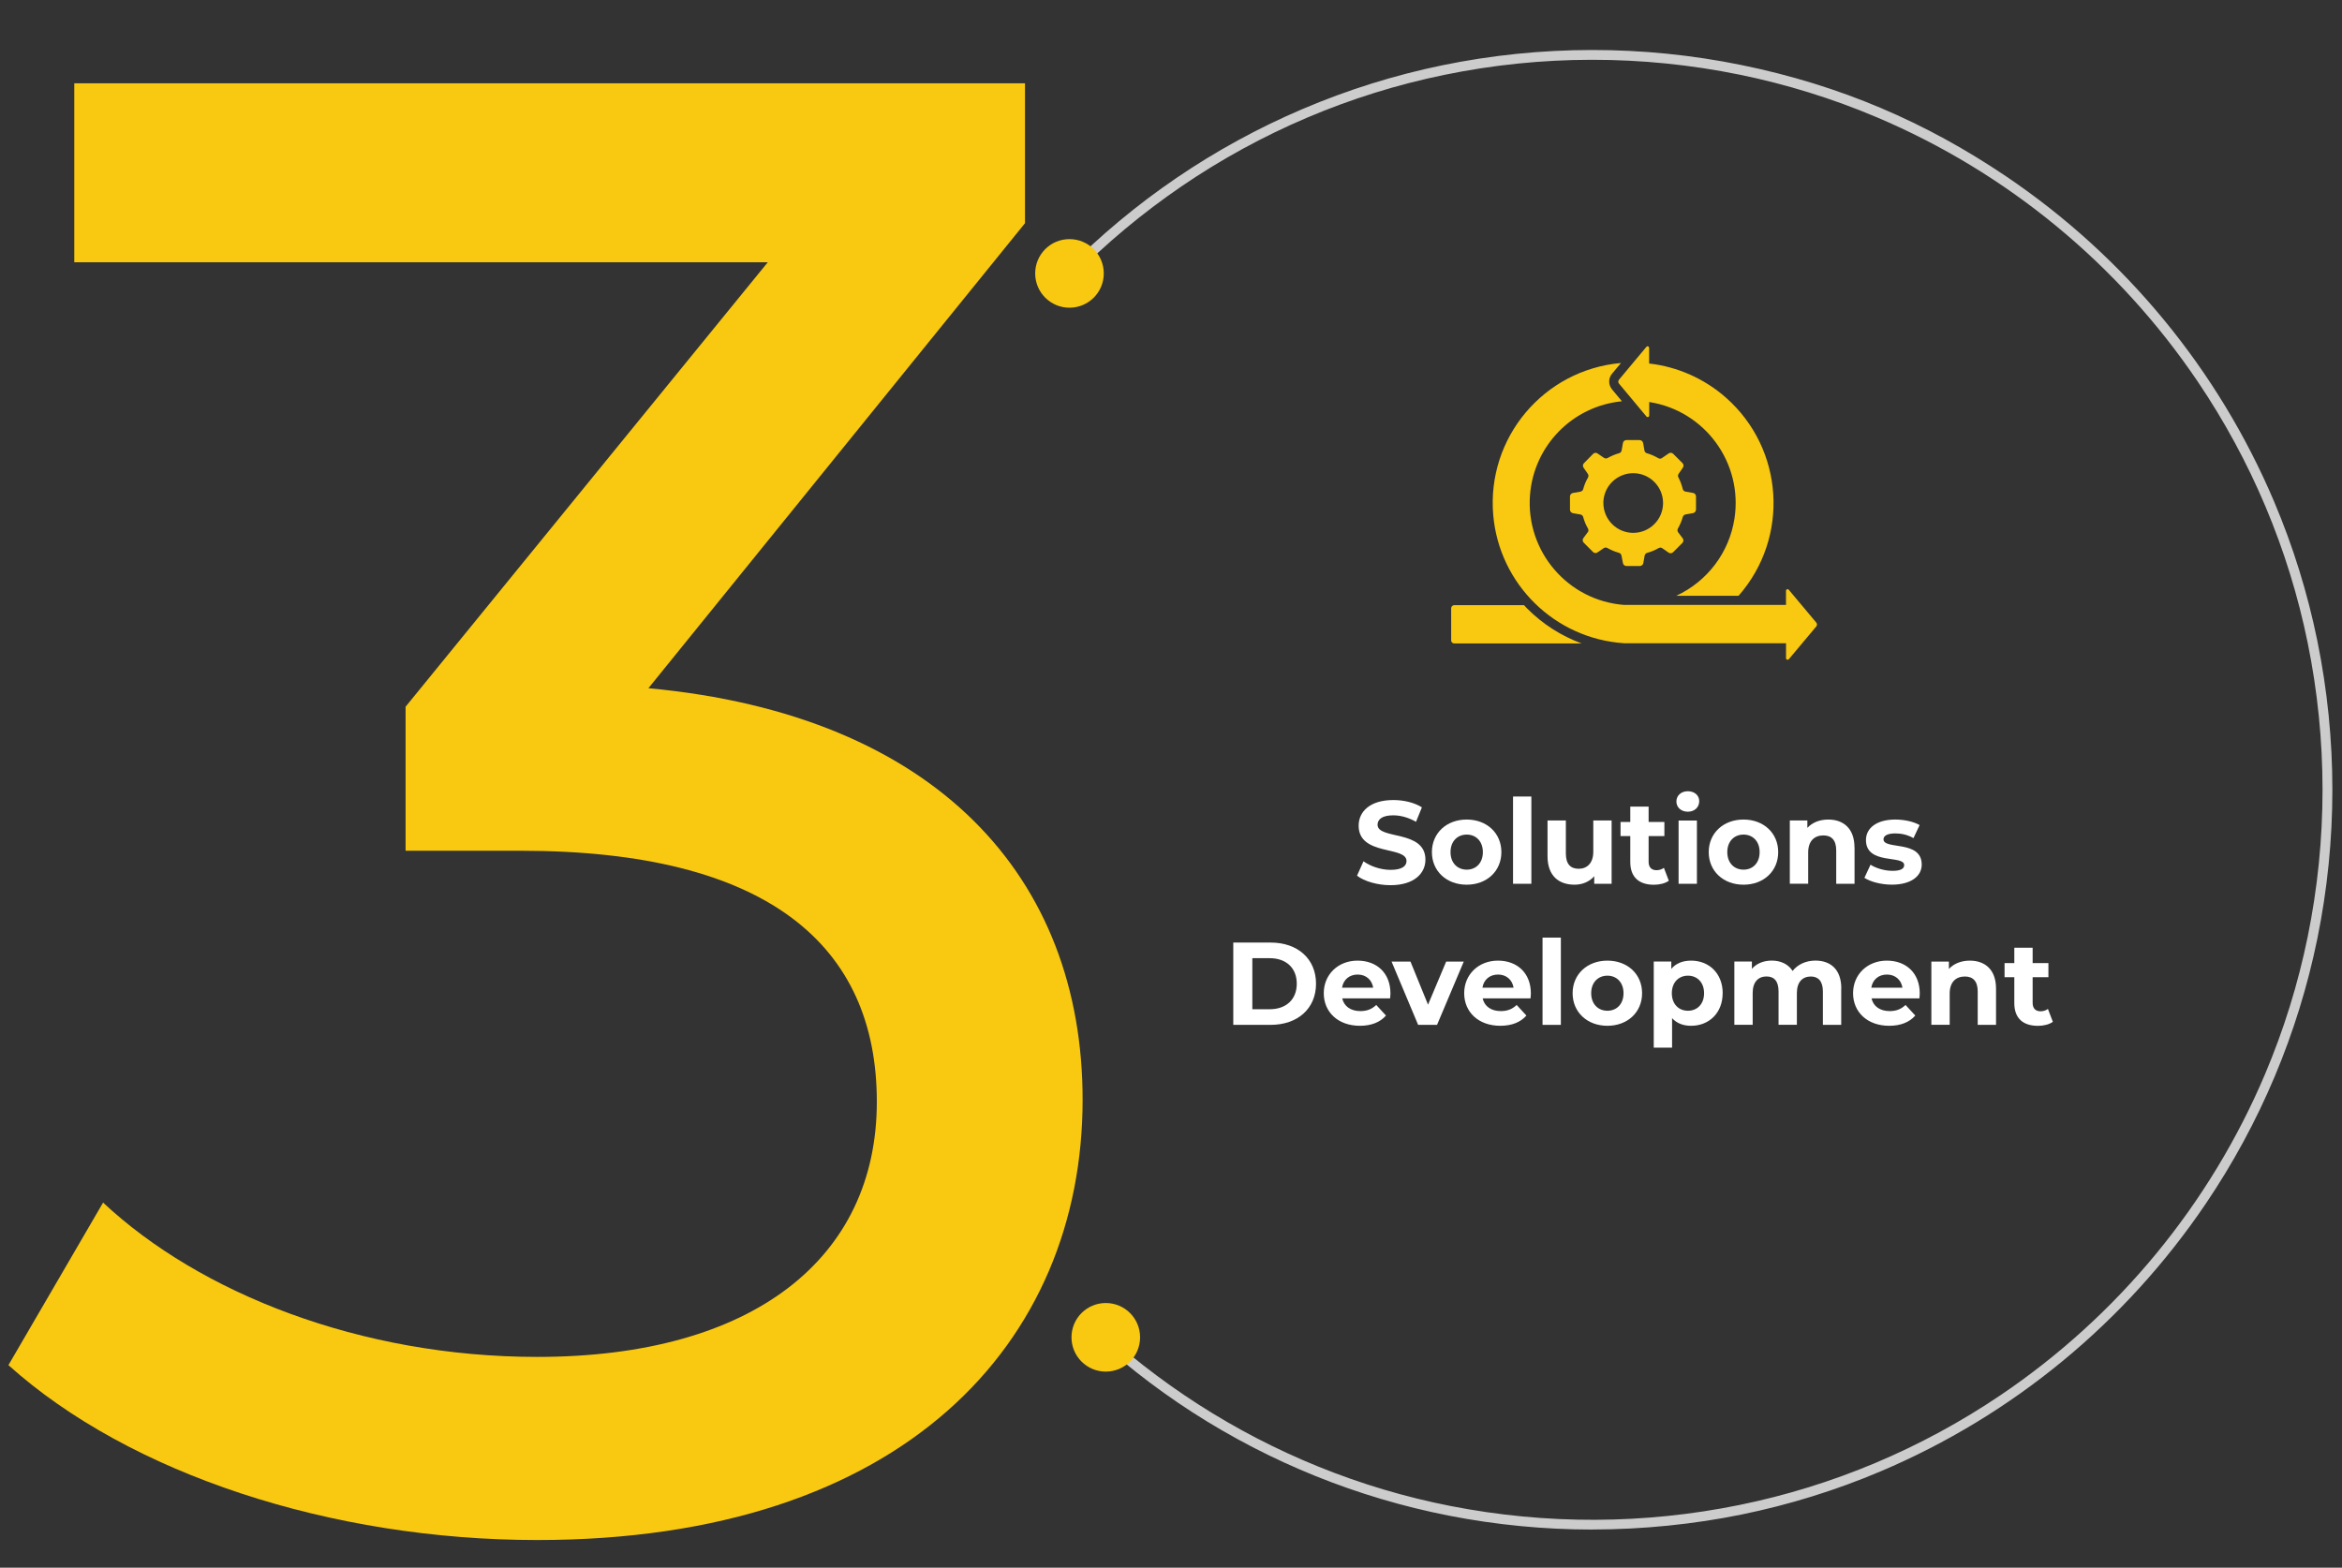 <?xml version="1.0" encoding="UTF-8"?><svg id="a" xmlns="http://www.w3.org/2000/svg" viewBox="0 0 478 320"><rect x="0" y="0" width="478" height="320" fill="#333333" stroke="none"/><path d="M325,312.22c-9.84,0-19.65-.95-29.3-2.84-18.62-3.66-36.38-10.82-52.33-21.1-7.83-5.04-15.13-10.84-21.94-17.19-.4-.38-.43-1.01-.06-1.41.37-.41,1.01-.43,1.41-.06l.02.02c13.45,12.69,29.14,22.78,46.27,29.73,8.73,3.54,17.78,6.24,27.03,8.05,19.47,3.82,39.5,3.75,58.94-.22,19.06-3.89,37.16-11.53,53.28-22.42,23.95-16.18,42.72-38.94,53.99-65.56,3.81-9.01,6.72-18.38,8.68-27.97,4.05-19.81,4.05-40.25,0-60.06-3.89-19.06-11.53-37.16-22.42-53.28-16.18-23.95-38.94-42.72-65.56-53.99-9.01-3.81-18.38-6.72-27.97-8.68-19.89-4.06-40.41-4.05-60.29.05-19.21,3.95-37.43,11.7-53.62,22.76-7.95,5.43-15.36,11.61-22.13,18.46-.39.39-1.02.4-1.41,0-.39-.39-.4-1.02,0-1.41,13.79-13.97,30.16-25.13,48.22-32.83,9.19-3.92,18.75-6.92,28.54-8.94,20.15-4.15,40.94-4.17,61.1-.05s37.66,11.68,54,22.72c24.27,16.4,43.29,39.46,54.71,66.43,3.87,9.13,6.81,18.63,8.8,28.35,4.1,20.08,4.1,40.78,0,60.86-3.95,19.32-11.68,37.66-22.72,54-16.4,24.27-39.46,43.29-66.43,54.71-9.13,3.87-18.63,6.81-28.35,8.8s-20.21,3.06-30.44,3.06Z" fill="#ccc"/><g isolation="isolate"><path d="M220.96,224.48c0,49.56-36.54,89.88-111.3,89.88-42,0-83.16-13.44-107.94-35.7l19.32-33.18c19.74,18.48,52.5,31.5,88.62,31.5,44.1,0,69.3-20.16,69.3-52.08s-22.26-51.24-72.66-51.24h-23.52v-29.4l73.92-90.72H15.16V17h194.04v28.56l-76.86,94.92c58.8,5.46,88.62,38.64,88.62,84Z" fill="#f9c911"/></g><path d="M225.28,55.81c0,3.87-3.13,7-7,7s-7-3.13-7-7,3.13-7,7-7,7,3.13,7,7Z" fill="#f9c911"/><path d="M232.69,272.98c0,3.87-3.13,7-7,7s-7-3.13-7-7,3.13-7,7-7,7,3.13,7,7Z" fill="#f9c911"/><g isolation="isolate"><path d="M276.97,178.74l1.32-2.93c1.42,1.03,3.53,1.75,5.54,1.75,2.3,0,3.24-.77,3.24-1.8,0-3.14-9.77-.98-9.77-7.22,0-2.86,2.3-5.23,7.08-5.23,2.11,0,4.27.5,5.83,1.49l-1.2,2.95c-1.56-.89-3.17-1.32-4.66-1.32-2.3,0-3.19.86-3.19,1.92,0,3.1,9.77.96,9.77,7.13,0,2.81-2.33,5.21-7.13,5.21-2.66,0-5.35-.79-6.84-1.94Z" fill="#fff"/><path d="M292.25,173.94c0-3.89,3-6.65,7.1-6.65s7.08,2.76,7.08,6.65-2.98,6.65-7.08,6.65-7.1-2.76-7.1-6.65ZM302.65,173.94c0-2.23-1.42-3.58-3.29-3.58s-3.31,1.34-3.31,3.58,1.44,3.58,3.31,3.58,3.29-1.34,3.29-3.58Z" fill="#fff"/><path d="M308.81,162.59h3.74v17.81h-3.74v-17.81Z" fill="#fff"/><path d="M328.93,167.49v12.91h-3.55v-1.54c-.98,1.13-2.42,1.73-4.01,1.73-3.24,0-5.52-1.82-5.52-5.81v-7.3h3.74v6.74c0,2.16.96,3.12,2.62,3.12s2.98-1.1,2.98-3.48v-6.38h3.74Z" fill="#fff"/><path d="M340.61,179.78c-.77.55-1.9.82-3.05.82-3.05,0-4.82-1.56-4.82-4.63v-5.3h-1.99v-2.88h1.99v-3.14h3.74v3.14h3.22v2.88h-3.22v5.26c0,1.1.6,1.7,1.61,1.7.55,0,1.1-.17,1.51-.48l1.01,2.64Z" fill="#fff"/><path d="M342.15,163.6c0-1.18.94-2.09,2.33-2.09s2.33.86,2.33,2.02c0,1.25-.94,2.16-2.33,2.16s-2.33-.91-2.33-2.09ZM342.6,167.49h3.74v12.91h-3.74v-12.91Z" fill="#fff"/><path d="M348.75,173.94c0-3.89,3-6.65,7.1-6.65s7.08,2.76,7.08,6.65-2.98,6.65-7.08,6.65-7.1-2.76-7.1-6.65ZM359.14,173.94c0-2.23-1.42-3.58-3.29-3.58s-3.31,1.34-3.31,3.58,1.44,3.58,3.31,3.58,3.29-1.34,3.29-3.58Z" fill="#fff"/><path d="M378.51,173.01v7.39h-3.74v-6.82c0-2.09-.96-3.05-2.62-3.05-1.8,0-3.1,1.1-3.1,3.48v6.38h-3.75v-12.91h3.58v1.51c1.01-1.1,2.52-1.7,4.27-1.7,3.05,0,5.35,1.78,5.35,5.71Z" fill="#fff"/><path d="M380.52,179.2l1.25-2.69c1.15.74,2.9,1.25,4.49,1.25,1.73,0,2.38-.46,2.38-1.18,0-2.11-7.8.05-7.8-5.11,0-2.45,2.21-4.18,5.98-4.18,1.78,0,3.74.41,4.97,1.13l-1.25,2.66c-1.27-.72-2.54-.96-3.72-.96-1.68,0-2.4.53-2.4,1.2,0,2.21,7.8.07,7.8,5.16,0,2.4-2.23,4.1-6.1,4.1-2.18,0-4.39-.6-5.59-1.39Z" fill="#fff"/><path d="M251.71,192.4h7.63c5.5,0,9.26,3.31,9.26,8.4s-3.77,8.4-9.26,8.4h-7.63v-16.8ZM259.15,206.01c3.34,0,5.52-1.99,5.52-5.21s-2.18-5.21-5.52-5.21h-3.55v10.42h3.55Z" fill="#fff"/><path d="M283.72,203.8h-9.77c.36,1.61,1.73,2.59,3.7,2.59,1.37,0,2.35-.41,3.24-1.25l1.99,2.16c-1.2,1.37-3,2.09-5.33,2.09-4.46,0-7.37-2.81-7.37-6.65s2.95-6.65,6.89-6.65,6.72,2.54,6.72,6.7c0,.29-.05.7-.07,1.01ZM273.91,201.62h6.36c-.26-1.63-1.49-2.69-3.17-2.69s-2.93,1.03-3.19,2.69Z" fill="#fff"/><path d="M298.75,196.29l-5.45,12.91h-3.86l-5.42-12.91h3.86l3.58,8.79,3.7-8.79h3.6Z" fill="#fff"/><path d="M312.38,203.8h-9.77c.36,1.61,1.73,2.59,3.7,2.59,1.37,0,2.35-.41,3.24-1.25l1.99,2.16c-1.2,1.37-3,2.09-5.33,2.09-4.46,0-7.37-2.81-7.37-6.65s2.95-6.65,6.89-6.65,6.72,2.54,6.72,6.7c0,.29-.05.7-.07,1.01ZM302.56,201.62h6.36c-.26-1.63-1.49-2.69-3.17-2.69s-2.93,1.03-3.19,2.69Z" fill="#fff"/><path d="M314.83,191.39h3.74v17.81h-3.74v-17.81Z" fill="#fff"/><path d="M320.97,202.74c0-3.89,3-6.65,7.1-6.65s7.08,2.76,7.08,6.65-2.98,6.65-7.08,6.65-7.1-2.76-7.1-6.65ZM331.36,202.74c0-2.23-1.42-3.58-3.29-3.58s-3.31,1.34-3.31,3.58,1.44,3.58,3.31,3.58,3.29-1.34,3.29-3.58Z" fill="#fff"/><path d="M351.59,202.74c0,4.06-2.81,6.65-6.43,6.65-1.61,0-2.93-.5-3.89-1.56v6.02h-3.74v-17.57h3.58v1.49c.94-1.13,2.33-1.68,4.06-1.68,3.62,0,6.43,2.59,6.43,6.65ZM347.8,202.74c0-2.23-1.42-3.58-3.29-3.58s-3.29,1.34-3.29,3.58,1.42,3.58,3.29,3.58,3.29-1.34,3.29-3.58Z" fill="#fff"/><path d="M375.79,201.81v7.39h-3.74v-6.82c0-2.09-.94-3.05-2.45-3.05-1.68,0-2.86,1.08-2.86,3.38v6.48h-3.74v-6.82c0-2.09-.89-3.05-2.45-3.05-1.66,0-2.83,1.08-2.83,3.38v6.48h-3.74v-12.91h3.58v1.49c.96-1.1,2.4-1.68,4.06-1.68,1.8,0,3.34.7,4.25,2.11,1.03-1.32,2.71-2.11,4.66-2.11,3.07,0,5.28,1.78,5.28,5.71Z" fill="#fff"/><path d="M391.75,203.8h-9.77c.36,1.61,1.73,2.59,3.7,2.59,1.37,0,2.35-.41,3.24-1.25l1.99,2.16c-1.2,1.37-3,2.09-5.33,2.09-4.46,0-7.37-2.81-7.37-6.65s2.95-6.65,6.89-6.65,6.72,2.54,6.72,6.7c0,.29-.05.7-.07,1.01ZM381.93,201.62h6.36c-.26-1.63-1.49-2.69-3.17-2.69s-2.93,1.03-3.19,2.69Z" fill="#fff"/><path d="M407.39,201.81v7.39h-3.74v-6.82c0-2.09-.96-3.05-2.62-3.05-1.8,0-3.1,1.1-3.1,3.48v6.38h-3.74v-12.91h3.58v1.51c1.01-1.1,2.52-1.7,4.27-1.7,3.05,0,5.35,1.78,5.35,5.71Z" fill="#fff"/><path d="M418.99,208.58c-.77.55-1.9.82-3.05.82-3.05,0-4.82-1.56-4.82-4.63v-5.3h-1.99v-2.88h1.99v-3.14h3.74v3.14h3.22v2.88h-3.22v5.26c0,1.1.6,1.7,1.61,1.7.55,0,1.1-.17,1.51-.48l1.01,2.64Z" fill="#fff"/></g><path d="M311.75,124.27c3.13,3.13,6.9,5.54,11.05,7.07h-26c-.34,0-.62-.28-.62-.62v-6.54c0-.35.27-.64.61-.65h14.26l.7.75ZM370.67,127.05l-5.59-6.67c-.08-.1-.22-.14-.35-.09s-.21.16-.21.29v2.9h-33.05c-11.48-.88-20.08-10.93-19.2-22.41.77-10.1,8.68-18.18,18.76-19.16l-2.02-2.43c-.77-.93-.77-2.27,0-3.19l1.83-2.19c-15.77,1.38-27.44,15.28-26.07,31.05,1.23,14.11,12.58,25.23,26.71,26.15h33.05v3.07c0,.13.09.25.21.29s.26,0,.35-.09l5.59-6.67c.22-.24.22-.6,0-.84ZM330.44,78.31l5.6,6.71c.08.1.22.14.35.1s.21-.17.21-.3v-2.76c11.38,1.77,19.17,12.44,17.4,23.82-1.07,6.9-5.53,12.8-11.87,15.73h12.71c10.45-11.89,9.29-30-2.6-40.46-4.39-3.86-9.85-6.29-15.66-6.95v-3.2c0-.17-.13-.31-.3-.32-.1,0-.19.04-.25.12l-5.6,6.71c-.19.23-.19.56,0,.79ZM324.09,108.63c.15-.24.14-.53,0-.77-.43-.72-.74-1.51-.96-2.32-.07-.27-.3-.48-.57-.52l-1.54-.27c-.34-.07-.59-.37-.59-.72v-2.68c0-.35.25-.65.59-.72l1.54-.27c.28-.05.5-.25.57-.52.22-.81.53-1.6.96-2.32.14-.24.15-.54,0-.77l-.88-1.28c-.21-.29-.17-.68.08-.93l1.86-1.89c.24-.25.64-.29.92-.08l1.28.88c.23.16.53.18.77.04.73-.41,1.51-.75,2.32-.97.27-.07.49-.29.53-.57l.27-1.52c.06-.35.37-.6.72-.6h2.67c.36,0,.66.25.73.6l.27,1.52c.04.28.24.5.51.57.81.23,1.59.58,2.32,1.01.27.16.6.12.83-.09l1.28-.88c.29-.21.69-.17.93.08l1.89,1.89c.25.25.29.64.08.93l-.88,1.28c-.15.24-.15.54,0,.77.38.74.66,1.52.86,2.32.07.27.29.48.57.52l1.53.27c.35.06.6.36.6.72v2.68c0,.35-.25.65-.6.72l-1.53.27c-.27.05-.49.26-.57.52-.22.81-.56,1.59-.97,2.32-.15.24-.15.54,0,.77l.97,1.28c.2.29.17.68-.08.93l-1.89,1.89c-.25.25-.64.29-.93.08l-1.26-.88c-.22-.17-.53-.18-.77-.04-.73.42-1.51.75-2.33.97-.27.07-.47.3-.52.57l-.27,1.52c-.06.35-.37.6-.73.6h-2.71c-.35,0-.66-.25-.72-.6l-.3-1.53c-.05-.28-.25-.5-.52-.57-.81-.22-1.58-.55-2.32-.96-.24-.15-.54-.15-.77,0l-1.28.88c-.29.21-.68.17-.92-.09l-1.89-1.89c-.25-.25-.29-.65-.08-.93l.91-1.23ZM327.25,102.68c0,3.36,2.72,6.09,6.09,6.09,3.36,0,6.09-2.72,6.09-6.09,0-3.36-2.73-6.09-6.09-6.09-1.61,0-3.16.64-4.31,1.78s-1.78,2.69-1.79,4.31Z" fill="#f9c911"/><rect width="478" height="320" fill="none"/></svg>